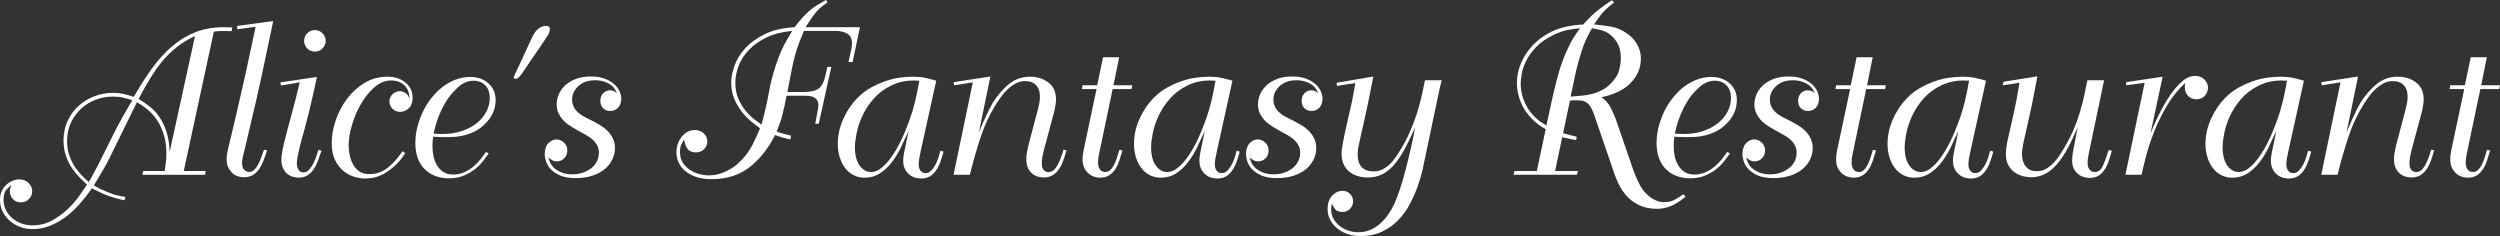 <?xml version="1.0" encoding="utf-8"?>
<!-- Generator: Adobe Illustrator 16.0.0, SVG Export Plug-In . SVG Version: 6.00 Build 0)  -->
<!DOCTYPE svg PUBLIC "-//W3C//DTD SVG 1.1//EN" "http://www.w3.org/Graphics/SVG/1.1/DTD/svg11.dtd">
<svg version="1.1" id="Layer_1" xmlns="http://www.w3.org/2000/svg" xmlns:xlink="http://www.w3.org/1999/xlink" x="0px" y="0px"
	 width="355.454px" height="33.554px" viewBox="0 0 355.454 33.554" enable-background="new 0 0 355.454 33.554"
	 xml:space="preserve">
<rect x="0" y="0" width="355.454" height="33.554" fill="#333333" stroke="none"/>
<g>
	<path fill="#FFFFFF" d="M17.714,28.472c-0.416-0.079-0.803-0.169-1.159-0.268c-0.356-0.1-0.709-0.208-1.056-0.327
		c-0.347-0.118-0.713-0.268-1.1-0.445c-0.386-0.179-0.827-0.396-1.322-0.654c-0.575,0.812-1.174,1.57-1.798,2.273
		s-1.288,1.312-1.991,1.828c-0.704,0.515-1.441,0.926-2.215,1.233c-0.772,0.307-1.585,0.461-2.437,0.461
		c-0.634,0-1.229-0.104-1.783-0.312s-1.045-0.5-1.471-0.877c-0.426-0.376-0.763-0.817-1.011-1.322C0.124,29.557,0,29.007,0,28.413
		c0-0.516,0.094-0.956,0.283-1.322c0.188-0.367,0.426-0.669,0.713-0.906c0.288-0.238,0.585-0.412,0.892-0.521
		c0.308-0.109,0.58-0.163,0.817-0.163c0.575,0,1.031,0.173,1.367,0.52c0.337,0.347,0.505,0.738,0.505,1.174
		c0,0.416-0.153,0.783-0.461,1.1c-0.307,0.317-0.688,0.476-1.144,0.476c-0.476,0-0.857-0.158-1.144-0.476
		c-0.287-0.316-0.431-0.693-0.431-1.129c0-0.179,0.025-0.327,0.074-0.446c0.05-0.118,0.114-0.258,0.193-0.416
		c-0.218,0.139-0.465,0.356-0.743,0.654c-0.277,0.297-0.416,0.792-0.416,1.485c0,0.491,0.104,0.95,0.312,1.378
		c0.208,0.429,0.496,0.808,0.862,1.139c0.367,0.33,0.798,0.594,1.293,0.788c0.496,0.194,1.04,0.292,1.635,0.292
		c1.01,0,1.926-0.223,2.749-0.669c0.822-0.445,1.561-0.976,2.215-1.59c0.653-0.614,1.213-1.248,1.679-1.902
		c0.466-0.653,0.837-1.199,1.115-1.635c-0.298-0.277-0.64-0.609-1.025-0.995c-0.387-0.387-0.754-0.833-1.1-1.337
		c-0.348-0.506-0.635-1.086-0.862-1.739c-0.229-0.653-0.342-1.387-0.342-2.199c0-1.05,0.198-1.991,0.595-2.823
		c0.396-0.833,0.921-1.541,1.575-2.125c0.653-0.584,1.401-1.035,2.243-1.352c0.843-0.317,1.709-0.476,2.601-0.476
		c0.555,0,1.061,0.055,1.516,0.164c0.456,0.109,0.941,0.243,1.457,0.401c0.852-1.491,1.724-2.848,2.615-4.071
		c0.892-1.223,1.843-2.265,2.854-3.126c1.01-0.861,2.109-1.526,3.299-1.996c1.188-0.469,2.526-0.704,4.012-0.704
		c0.218,0,0.426,0.005,0.624,0.015c0.198,0.01,0.396,0.015,0.595,0.015l-0.089,0.535c-0.179,0-0.356-0.004-0.535-0.015
		c-0.179-0.01-0.356-0.015-0.535-0.015c-0.237,0-0.471,0.005-0.698,0.015c-0.229,0.01-0.48,0.035-0.758,0.074l-4.28,19.824h3.121
		l-0.089,0.535H20.24l0.118-0.535h3.062c0.06-0.416,0.113-0.832,0.163-1.248s0.074-0.832,0.074-1.248
		c0-0.932-0.108-1.773-0.326-2.526c-0.219-0.753-0.511-1.427-0.877-2.021c-0.367-0.595-0.808-1.115-1.322-1.561
		c-0.516-0.446-1.07-0.837-1.665-1.174l-3.091,6.301c-0.337,0.693-0.629,1.287-0.877,1.783c-0.248,0.495-0.49,0.945-0.728,1.352
		c-0.238,0.406-0.471,0.798-0.698,1.174c-0.229,0.377-0.472,0.783-0.729,1.219l0.861,0.476c0.396,0.179,0.738,0.327,1.025,0.446
		c0.287,0.118,0.56,0.223,0.817,0.312s0.525,0.164,0.803,0.223c0.277,0.06,0.604,0.119,0.98,0.179L17.714,28.472z M13.24,24.787
		c0.169-0.316,0.357-0.673,0.565-1.069s0.46-0.893,0.758-1.486c0.297-0.595,0.693-1.387,1.188-2.378
		c0.595-1.228,1.159-2.313,1.694-3.254s0.99-1.729,1.367-2.363c-0.456-0.138-0.897-0.257-1.323-0.356s-0.896-0.148-1.411-0.148
		c-0.832,0-1.64,0.144-2.423,0.431c-0.782,0.288-1.476,0.704-2.08,1.249s-1.095,1.208-1.471,1.991
		c-0.377,0.783-0.565,1.66-0.565,2.631c0,0.772,0.109,1.471,0.327,2.096c0.218,0.623,0.49,1.174,0.817,1.648
		c0.327,0.477,0.664,0.887,1.011,1.233s0.658,0.64,0.936,0.877C12.869,25.47,13.072,25.103,13.24,24.787z M27.729,5.112
		c-0.951,0.456-1.798,0.971-2.541,1.545c-0.743,0.575-1.422,1.229-2.036,1.961c-0.614,0.733-1.199,1.551-1.754,2.452
		c-0.555,0.902-1.119,1.897-1.693,2.987c0.554,0.337,1.085,0.704,1.59,1.1c0.505,0.396,0.956,0.882,1.353,1.457
		c0.396,0.574,0.728,1.258,0.995,2.051s0.431,1.754,0.49,2.883L27.729,5.112z"/>
	<path fill="#FFFFFF" d="M38.845,3.001c-0.278,1.35-0.53,2.555-0.758,3.616c-0.229,1.062-0.437,2.044-0.625,2.947
		s-0.376,1.771-0.564,2.604s-0.386,1.711-0.594,2.634c-0.209,0.922-0.441,1.915-0.699,2.976c-0.258,1.062-0.545,2.277-0.861,3.646
		c-0.139,0.516-0.229,0.893-0.268,1.131c-0.04,0.238-0.06,0.446-0.06,0.625c0,0.477,0.113,0.809,0.342,0.997
		c0.228,0.188,0.44,0.282,0.639,0.282c0.258,0,0.485-0.084,0.684-0.252s0.382-0.396,0.55-0.684s0.322-0.625,0.461-1.011
		s0.287-0.798,0.446-1.233l0.445,0.09c-0.159,0.494-0.327,0.976-0.505,1.441c-0.179,0.465-0.392,0.876-0.64,1.232
		c-0.248,0.357-0.545,0.639-0.892,0.848c-0.347,0.208-0.777,0.312-1.293,0.312c-0.297,0-0.589-0.05-0.876-0.148
		c-0.288-0.1-0.546-0.259-0.773-0.477s-0.416-0.485-0.564-0.804c-0.148-0.316-0.223-0.703-0.223-1.16
		c0-0.277,0.029-0.561,0.089-0.848c0.06-0.288,0.119-0.57,0.179-0.849c0.316-1.31,0.594-2.465,0.832-3.467
		c0.237-1.002,0.45-1.925,0.639-2.768s0.372-1.642,0.55-2.396c0.179-0.754,0.356-1.547,0.535-2.381s0.372-1.736,0.58-2.708
		c0.208-0.972,0.45-2.103,0.728-3.393l-2.615,0.357l-0.029-0.476L38.845,3.001z"/>
	<path fill="#FFFFFF" d="M45.056,10.937c-0.119,0.594-0.243,1.179-0.372,1.753c-0.129,0.575-0.263,1.159-0.4,1.753
		c-0.14,0.595-0.288,1.214-0.446,1.858c-0.159,0.644-0.337,1.333-0.535,2.066c-0.118,0.396-0.242,0.832-0.371,1.307
		c-0.129,0.477-0.248,0.937-0.356,1.383c-0.109,0.445-0.198,0.861-0.268,1.248c-0.07,0.387-0.104,0.688-0.104,0.906
		c0,0.338,0.074,0.639,0.223,0.906c0.149,0.268,0.392,0.401,0.729,0.401c0.297,0,0.564-0.134,0.803-0.401
		c0.237-0.268,0.445-0.579,0.624-0.936c0.178-0.357,0.321-0.713,0.431-1.07c0.108-0.356,0.193-0.624,0.253-0.803l0.445,0.119
		c-0.158,0.476-0.322,0.941-0.49,1.396c-0.168,0.457-0.376,0.867-0.624,1.234c-0.248,0.366-0.545,0.658-0.892,0.876
		s-0.768,0.327-1.263,0.327c-0.238,0-0.501-0.04-0.788-0.119s-0.55-0.213-0.787-0.4c-0.238-0.188-0.441-0.451-0.609-0.788
		c-0.169-0.337-0.253-0.763-0.253-1.278c0-0.197,0.015-0.41,0.045-0.639c0.029-0.228,0.074-0.485,0.134-0.773
		c0.06-0.286,0.134-0.623,0.223-1.01s0.203-0.837,0.342-1.352c0.495-1.823,0.896-3.324,1.204-4.503
		c0.307-1.179,0.529-2.075,0.668-2.689l-2.675,0.446l-0.089-0.446L45.056,10.937z M43.242,5.825c0-0.436,0.149-0.803,0.446-1.1
		c0.297-0.297,0.663-0.446,1.1-0.446c0.396,0,0.748,0.148,1.055,0.446c0.308,0.297,0.461,0.664,0.461,1.1
		c0,0.416-0.153,0.772-0.461,1.07c-0.307,0.297-0.658,0.446-1.055,0.446c-0.437,0-0.803-0.148-1.1-0.446
		C43.392,6.559,43.242,6.202,43.242,5.825z"/>
	<path fill="#FFFFFF" d="M57.627,21.755c-0.535,0.832-1.09,1.491-1.665,1.976c-0.574,0.486-1.119,0.854-1.634,1.101
		c-0.516,0.247-0.981,0.401-1.397,0.461c-0.416,0.059-0.753,0.089-1.011,0.089c-0.515,0-1.055-0.089-1.619-0.268
		s-1.08-0.465-1.546-0.861s-0.847-0.917-1.144-1.561c-0.298-0.645-0.446-1.432-0.446-2.363c0-1.01,0.183-2.065,0.55-3.165
		c0.366-1.1,0.892-2.115,1.575-3.046c0.684-0.931,1.516-1.699,2.497-2.303c0.98-0.604,2.075-0.907,3.283-0.907
		c0.595,0,1.115,0.084,1.561,0.253c0.446,0.168,0.822,0.391,1.13,0.668c0.307,0.278,0.535,0.594,0.684,0.951
		c0.148,0.356,0.223,0.724,0.223,1.1c0,0.654-0.179,1.154-0.535,1.501s-0.763,0.52-1.219,0.52s-0.827-0.148-1.114-0.446
		s-0.431-0.644-0.431-1.04s0.148-0.738,0.445-1.025c0.298-0.287,0.644-0.431,1.04-0.431c0.219,0,0.437,0.06,0.654,0.178
		c0.218,0.119,0.387,0.268,0.505,0.446c0.04,0.08,0.1,0.218,0.179,0.416v-0.297c0-0.198-0.045-0.43-0.134-0.695
		s-0.237-0.515-0.445-0.748c-0.208-0.233-0.476-0.428-0.803-0.583c-0.327-0.155-0.729-0.233-1.204-0.233
		c-0.832,0-1.615,0.316-2.348,0.949c-0.733,0.632-1.372,1.418-1.917,2.357s-0.977,1.943-1.293,3.01
		c-0.317,1.068-0.476,2.047-0.476,2.937c0,0.435,0.05,0.89,0.148,1.364c0.1,0.475,0.258,0.914,0.476,1.319s0.516,0.736,0.892,0.993
		c0.377,0.258,0.852,0.385,1.427,0.385c0.99,0,1.867-0.307,2.631-0.92c0.762-0.615,1.451-1.387,2.065-2.318L57.627,21.755z"/>
	<path fill="#FFFFFF" d="M69.485,21.815c-0.218,0.297-0.48,0.648-0.787,1.055c-0.308,0.406-0.689,0.793-1.145,1.159
		c-0.456,0.366-0.991,0.679-1.605,0.937c-0.614,0.257-1.337,0.386-2.169,0.386c-0.674,0-1.298-0.108-1.873-0.326
		c-0.574-0.218-1.074-0.535-1.5-0.952c-0.427-0.416-0.759-0.936-0.996-1.56s-0.356-1.353-0.356-2.185
		c0-0.99,0.158-1.967,0.476-2.928c0.316-0.96,0.673-1.758,1.069-2.392c0.357-0.594,0.768-1.145,1.233-1.649
		c0.466-0.505,0.966-0.937,1.501-1.293s1.1-0.634,1.694-0.832c0.595-0.198,1.198-0.297,1.812-0.297c1.051,0,1.917,0.302,2.601,0.906
		c0.684,0.605,1.025,1.402,1.025,2.393c0,1.249-0.476,2.348-1.426,3.3c-0.476,0.494-0.986,0.876-1.531,1.144s-1.075,0.46-1.59,0.579
		c-0.516,0.119-0.996,0.189-1.441,0.209c-0.446,0.02-0.798,0.029-1.055,0.029c-0.298,0-0.6-0.005-0.907-0.016
		c-0.307-0.01-0.619-0.023-0.936-0.044c-0.06,0.476-0.09,0.941-0.09,1.397c0,0.495,0.055,0.98,0.164,1.455
		c0.108,0.477,0.282,0.902,0.52,1.279c0.238,0.376,0.54,0.678,0.907,0.906c0.366,0.228,0.807,0.342,1.322,0.342
		c0.634,0,1.203-0.124,1.709-0.372c0.505-0.247,0.955-0.544,1.353-0.892c0.396-0.346,0.728-0.703,0.995-1.07
		c0.268-0.365,0.48-0.658,0.639-0.877L69.485,21.815z M62.278,19.036c0.208,0.01,0.421,0.016,0.639,0.016
		c1.03,0,1.962-0.145,2.794-0.434c0.832-0.287,1.535-0.666,2.11-1.133c0.574-0.468,1.021-1.01,1.337-1.627
		c0.317-0.617,0.476-1.253,0.476-1.909c0-0.815-0.223-1.432-0.669-1.85c-0.445-0.418-0.985-0.627-1.619-0.627
		c-0.317,0-0.609,0.045-0.877,0.134c-0.268,0.09-0.511,0.199-0.729,0.329s-0.406,0.269-0.564,0.418s-0.287,0.273-0.386,0.373
		c-0.535,0.517-0.986,1.074-1.353,1.67c-0.367,0.597-0.669,1.179-0.906,1.746c-0.238,0.567-0.427,1.099-0.565,1.596
		s-0.248,0.915-0.326,1.253C61.857,19.011,62.07,19.026,62.278,19.036z"/>
	<path fill="#FFFFFF" d="M78.179,4.042c0.029,0.238-0.045,0.525-0.223,0.862c-0.1,0.159-0.288,0.451-0.564,0.877
		c-0.278,0.426-0.605,0.911-0.981,1.456c-0.376,0.545-0.763,1.105-1.159,1.679c-0.396,0.575-0.743,1.09-1.04,1.545
		c-0.218,0.297-0.392,0.496-0.52,0.594c-0.13,0.1-0.264,0.149-0.401,0.149c-0.139,0-0.219-0.049-0.238-0.149
		c-0.02-0.099,0.05-0.297,0.208-0.594c0.218-0.456,0.461-0.971,0.729-1.545c0.268-0.574,0.524-1.134,0.772-1.679
		c0.248-0.545,0.471-1.03,0.669-1.456s0.347-0.718,0.445-0.877c0.179-0.337,0.421-0.624,0.729-0.862
		c0.307-0.238,0.639-0.357,0.996-0.357C77.956,3.685,78.149,3.804,78.179,4.042z"/>
	<path fill="#FFFFFF" d="M87.526,12.857c-0.118-0.207-0.227-0.368-0.325-0.484c-0.257-0.272-0.611-0.5-1.065-0.684
		c-0.453-0.185-0.956-0.277-1.509-0.277c-1.006,0-1.804,0.277-2.396,0.83c-0.592,0.554-0.888,1.187-0.888,1.898
		c0,0.672,0.236,1.246,0.71,1.721c0.099,0.099,0.201,0.193,0.311,0.282c0.108,0.089,0.241,0.183,0.399,0.282
		c0.157,0.099,0.364,0.212,0.621,0.341c0.256,0.128,0.581,0.292,0.976,0.489c0.296,0.158,0.621,0.342,0.977,0.549
		c0.354,0.208,0.685,0.461,0.99,0.757s0.567,0.652,0.784,1.067s0.325,0.9,0.325,1.453c0,0.515-0.114,1.023-0.342,1.527
		c-0.229,0.505-0.57,0.959-1.025,1.364c-0.456,0.405-1.04,0.731-1.754,0.979c-0.713,0.247-1.545,0.371-2.496,0.371
		c-0.872,0-1.585-0.119-2.14-0.356c-0.556-0.238-1.001-0.53-1.338-0.877s-0.569-0.718-0.698-1.115
		c-0.129-0.396-0.193-0.752-0.193-1.069c0-0.673,0.174-1.188,0.521-1.546c0.347-0.355,0.728-0.535,1.145-0.535
		c0.396,0,0.752,0.149,1.069,0.446c0.316,0.298,0.476,0.674,0.476,1.13c0,0.455-0.148,0.827-0.445,1.114
		c-0.298,0.288-0.645,0.431-1.041,0.431c-0.258,0-0.485-0.059-0.684-0.178s-0.376-0.248-0.534-0.387
		c0.078,0.277,0.168,0.527,0.267,0.75c0.1,0.223,0.268,0.458,0.506,0.707c0.257,0.25,0.609,0.471,1.055,0.662
		c0.446,0.192,0.985,0.288,1.62,0.288c0.574,0,1.095-0.089,1.561-0.267c0.465-0.177,0.861-0.404,1.188-0.68
		c0.327-0.276,0.574-0.598,0.743-0.963c0.168-0.364,0.253-0.744,0.253-1.139c0-0.355-0.06-0.666-0.179-0.932
		c-0.119-0.268-0.272-0.504-0.461-0.711s-0.392-0.385-0.609-0.533c-0.218-0.147-0.426-0.281-0.624-0.398
		c-0.317-0.178-0.634-0.351-0.951-0.519c-0.316-0.167-0.634-0.351-0.951-0.548c-0.158-0.098-0.366-0.236-0.624-0.414
		c-0.258-0.177-0.505-0.398-0.742-0.666c-0.238-0.266-0.441-0.577-0.609-0.932c-0.169-0.354-0.253-0.769-0.253-1.243
		c0-0.454,0.094-0.913,0.282-1.376s0.48-0.888,0.877-1.273c0.396-0.384,0.901-0.7,1.516-0.947s1.347-0.37,2.199-0.37
		c0.792,0,1.461,0.109,2.006,0.327c0.545,0.218,0.985,0.48,1.323,0.788c0.336,0.307,0.584,0.644,0.742,1.01
		c0.159,0.367,0.238,0.699,0.238,0.996c0,0.555-0.148,0.991-0.446,1.308c-0.297,0.317-0.674,0.475-1.129,0.475
		c-0.396,0-0.729-0.128-0.996-0.386c-0.267-0.257-0.4-0.614-0.4-1.07c0-0.436,0.134-0.792,0.4-1.07
		c0.268-0.277,0.6-0.416,0.996-0.416c0.198,0,0.396,0.049,0.595,0.148c0.078,0.04,0.197,0.119,0.356,0.238
		C87.704,13.186,87.645,13.063,87.526,12.857z"/>
	<path fill="#FFFFFF" d="M112.372,19.823c-0.258-0.059-0.476-0.107-0.654-0.148c-0.179-0.039-0.342-0.084-0.49-0.133
		c-0.148-0.05-0.297-0.1-0.446-0.148c-0.148-0.05-0.342-0.114-0.579-0.193c-1.011,1.98-2.244,3.521-3.7,4.621
		s-3.235,1.649-5.335,1.649c-0.853,0-1.59-0.109-2.214-0.327s-1.145-0.505-1.561-0.861c-0.416-0.357-0.724-0.763-0.921-1.219
		c-0.199-0.455-0.298-0.932-0.298-1.427c0-0.396,0.064-0.782,0.193-1.159c0.129-0.376,0.307-0.713,0.535-1.01
		c0.228-0.298,0.505-0.535,0.832-0.714s0.688-0.268,1.085-0.268c0.476,0,0.887,0.159,1.233,0.476c0.347,0.317,0.52,0.703,0.52,1.159
		c0,0.396-0.148,0.753-0.445,1.069c-0.297,0.318-0.694,0.477-1.188,0.477c-0.556,0-0.957-0.179-1.204-0.535
		c-0.248-0.357-0.401-0.793-0.461-1.309c-0.139,0.219-0.272,0.461-0.401,0.729s-0.192,0.629-0.192,1.085
		c0,0.565,0.128,1.052,0.386,1.46s0.584,0.75,0.98,1.021c0.396,0.273,0.837,0.477,1.323,0.613c0.485,0.136,0.955,0.204,1.411,0.204
		c0.218,0,0.491-0.02,0.817-0.059c0.327-0.04,0.688-0.134,1.085-0.282c0.396-0.146,0.817-0.354,1.264-0.621
		c0.445-0.266,0.896-0.626,1.352-1.08c0.733-0.749,1.303-1.529,1.709-2.338s0.758-1.578,1.056-2.309
		c-0.278-0.197-0.645-0.479-1.1-0.844c-0.456-0.364-0.907-0.813-1.353-1.346c-0.446-0.532-0.832-1.159-1.159-1.879
		c-0.327-0.72-0.49-1.534-0.49-2.441c0-0.73,0.158-1.534,0.476-2.412c0.316-0.877,0.832-1.707,1.545-2.486
		c0.714-0.779,1.64-1.445,2.779-1.997c1.139-0.553,2.541-0.878,4.205-0.977c0.436-0.56,0.822-1.023,1.159-1.393
		c0.337-0.369,0.669-0.694,0.996-0.973c0.326-0.28,0.668-0.529,1.025-0.749c0.356-0.22,0.782-0.47,1.277-0.749l0.238,0.329
		c-0.337,0.24-0.63,0.459-0.877,0.659c-0.248,0.2-0.48,0.424-0.698,0.674c-0.219,0.25-0.446,0.544-0.684,0.883
		c-0.238,0.34-0.525,0.779-0.862,1.318h7.728l-1.04,4.963h-0.595l0.416-1.872c0.02-0.139,0.04-0.268,0.06-0.387
		c0.02-0.119,0.03-0.247,0.03-0.386c0-0.673-0.224-1.139-0.669-1.397c-0.446-0.257-0.986-0.386-1.62-0.386h-4.547
		c-0.278,0.654-0.506,1.219-0.684,1.694c-0.179,0.475-0.353,1-0.521,1.575s-0.337,1.278-0.505,2.11
		c-0.169,0.832-0.382,1.932-0.64,3.299h2.586c0.476-0.019,0.867-0.074,1.174-0.163c0.308-0.089,0.565-0.223,0.773-0.401
		s0.381-0.411,0.52-0.698s0.258-0.639,0.356-1.055l0.268-1.249h0.565l-1.783,8.084h-0.506l0.356-1.872
		c0.06-0.238,0.09-0.476,0.09-0.713c0-0.337-0.06-0.594-0.179-0.773c-0.119-0.178-0.268-0.312-0.445-0.401
		c-0.179-0.089-0.372-0.149-0.58-0.179c-0.208-0.029-0.392-0.044-0.55-0.044h-2.764c-0.119,0.594-0.224,1.105-0.312,1.531
		c-0.089,0.426-0.184,0.828-0.282,1.204c-0.1,0.376-0.213,0.748-0.342,1.114c-0.129,0.367-0.282,0.788-0.461,1.263
		c0.198,0.061,0.377,0.115,0.535,0.164c0.158,0.05,0.307,0.094,0.446,0.134c0.138,0.04,0.292,0.079,0.46,0.118
		c0.169,0.041,0.372,0.09,0.609,0.149L112.372,19.823z M109.028,5.305c-1.021,0.485-1.863,1.075-2.526,1.768
		c-0.664,0.694-1.154,1.447-1.472,2.259c-0.316,0.813-0.476,1.615-0.476,2.407c0,0.873,0.144,1.64,0.432,2.304
		c0.287,0.664,0.634,1.238,1.04,1.724c0.406,0.486,0.817,0.887,1.233,1.204c0.416,0.317,0.753,0.565,1.011,0.743
		c0.218-0.793,0.426-1.615,0.624-2.467c0.119-0.515,0.228-1.035,0.327-1.561c0.099-0.524,0.197-1.045,0.297-1.56
		c0.237-1.03,0.485-1.937,0.743-2.72c0.257-0.782,0.52-1.476,0.787-2.08s0.535-1.139,0.803-1.605
		c0.268-0.465,0.53-0.907,0.787-1.323C111.252,4.518,110.048,4.82,109.028,5.305z"/>
	<path fill="#FFFFFF" d="M129.193,18.605c-0.356,0.792-0.729,1.585-1.114,2.378c-0.387,0.793-0.828,1.506-1.323,2.14
		s-1.055,1.149-1.679,1.546c-0.624,0.396-1.343,0.594-2.155,0.594c-0.574,0-1.1-0.124-1.575-0.371
		c-0.476-0.248-0.876-0.59-1.203-1.025s-0.58-0.946-0.758-1.531c-0.179-0.584-0.268-1.213-0.268-1.887
		c0-1.189,0.258-2.363,0.774-3.521c0.517-1.16,1.192-2.165,2.026-3.017c0.616-0.614,1.281-1.115,1.996-1.501
		c0.716-0.386,1.421-0.693,2.116-0.921c0.694-0.228,1.36-0.381,1.996-0.46s1.201-0.119,1.698-0.119c0.735,0,1.35,0.055,1.846,0.164
		c0.494,0.109,1.01,0.243,1.545,0.401l-2.229,10.104c-0.1,0.457-0.169,0.808-0.208,1.055c-0.04,0.248-0.06,0.481-0.06,0.699
		c0,0.04,0.004,0.129,0.015,0.268c0.01,0.139,0.045,0.282,0.104,0.431c0.06,0.148,0.159,0.282,0.298,0.401
		c0.138,0.119,0.327,0.178,0.564,0.178c0.297,0,0.555-0.107,0.772-0.326s0.416-0.485,0.595-0.803
		c0.179-0.316,0.327-0.658,0.445-1.025c0.119-0.366,0.218-0.708,0.298-1.025l0.445,0.119c-0.139,0.555-0.297,1.064-0.476,1.53
		c-0.178,0.466-0.392,0.872-0.639,1.219c-0.248,0.347-0.54,0.614-0.877,0.803c-0.337,0.188-0.743,0.282-1.219,0.282
		c-0.278,0-0.562-0.045-0.854-0.134c-0.291-0.089-0.562-0.238-0.812-0.446c-0.251-0.207-0.457-0.471-0.618-0.787
		c-0.16-0.316-0.24-0.713-0.24-1.189c0-0.217,0.015-0.42,0.044-0.609c0.03-0.188,0.064-0.391,0.104-0.609L129.193,18.605z
		 M130.248,11.457c-0.148-0.01-0.302-0.015-0.46-0.015c-0.456,0-0.947,0.054-1.472,0.163c-0.525,0.108-1.075,0.3-1.649,0.576
		c-0.991,0.492-1.818,1.123-2.481,1.891c-0.664,0.768-1.189,1.57-1.575,2.407c-0.387,0.837-0.659,1.654-0.817,2.452
		c-0.159,0.797-0.238,1.461-0.238,1.992c0,1.13,0.224,2.002,0.669,2.616c0.446,0.614,0.985,0.921,1.62,0.921
		c0.476,0,0.951-0.182,1.427-0.547s0.945-0.867,1.411-1.509c0.466-0.641,0.911-1.39,1.338-2.249
		c0.426-0.857,0.817-1.779,1.174-2.766c0.218-0.592,0.401-1.134,0.55-1.627s0.277-0.966,0.387-1.42
		c0.108-0.454,0.208-0.913,0.297-1.376s0.183-0.961,0.282-1.494C130.55,11.472,130.396,11.467,130.248,11.457z"/>
	<path fill="#FFFFFF" d="M140.813,10.877l-1.634,7.936c0.436-1.07,0.931-2.169,1.485-3.299s1.278-2.13,2.17-3.002
		c0.574-0.574,1.148-0.985,1.724-1.233c0.574-0.248,1.208-0.372,1.902-0.372c1.029,0,1.902,0.278,2.615,0.832
		c0.713,0.555,1.07,1.357,1.07,2.408c0,0.277-0.025,0.535-0.075,0.772c-0.049,0.238-0.094,0.496-0.133,0.773l-1.517,5.647
		c-0.079,0.297-0.148,0.599-0.208,0.906s-0.089,0.659-0.089,1.056c0,0.336,0.079,0.613,0.238,0.832
		c0.158,0.218,0.405,0.326,0.742,0.326c0.436,0,0.817-0.262,1.145-0.787s0.648-1.322,0.966-2.393l0.416,0.09
		c-0.139,0.515-0.292,1.005-0.46,1.471c-0.169,0.465-0.377,0.877-0.625,1.232c-0.248,0.357-0.545,0.64-0.892,0.848
		s-0.768,0.312-1.263,0.312c-0.219,0-0.471-0.035-0.758-0.104s-0.561-0.203-0.817-0.401c-0.258-0.197-0.471-0.465-0.639-0.803
		c-0.169-0.336-0.253-0.762-0.253-1.277c0-0.337,0.029-0.658,0.089-0.966s0.119-0.609,0.179-0.907l1.367-5.171
		c0.079-0.316,0.148-0.619,0.208-0.906s0.089-0.599,0.089-0.937c0-0.554-0.094-0.985-0.282-1.292s-0.406-0.53-0.654-0.669
		c-0.247-0.138-0.485-0.218-0.713-0.238c-0.228-0.02-0.382-0.03-0.461-0.03c-0.515,0-0.985,0.124-1.411,0.372
		c-0.427,0.248-0.808,0.535-1.145,0.862c-0.337,0.327-0.624,0.664-0.862,1.011c-0.237,0.347-0.426,0.62-0.564,0.817
		c-0.991,1.545-1.773,3.195-2.348,4.949c-0.575,1.753-1.08,3.521-1.516,5.305h-2.318l2.734-13.136l-2.646,0.416l-0.089-0.446
		L140.813,10.877z"/>
	<path fill="#FFFFFF" d="M156.833,8.143h2.289l-0.803,3.983h2.675l-0.119,0.535H158.2l-1.962,9.362
		c-0.039,0.179-0.069,0.356-0.089,0.534c-0.02,0.179-0.029,0.357-0.029,0.535c0,0.297,0.039,0.541,0.118,0.729
		c0.079,0.188,0.174,0.327,0.283,0.416c0.108,0.09,0.218,0.148,0.326,0.178c0.109,0.03,0.203,0.045,0.283,0.045
		c0.276,0,0.515-0.089,0.713-0.268c0.197-0.178,0.376-0.416,0.535-0.713c0.158-0.297,0.297-0.634,0.416-1.01
		c0.119-0.377,0.237-0.764,0.356-1.16l0.446,0.09c-0.159,0.535-0.317,1.035-0.476,1.5c-0.159,0.467-0.357,0.873-0.595,1.219
		c-0.238,0.348-0.525,0.625-0.862,0.833s-0.763,0.312-1.277,0.312c-0.237,0-0.502-0.045-0.796-0.134
		c-0.293-0.089-0.562-0.237-0.807-0.446c-0.244-0.207-0.449-0.475-0.615-0.802c-0.167-0.327-0.249-0.737-0.249-1.233
		c0-0.218,0.015-0.432,0.044-0.639c0.03-0.209,0.064-0.421,0.104-0.639l1.843-8.709h-2.081l0.09-0.535h2.081L156.833,8.143z"/>
	<path fill="#FFFFFF" d="M171.307,18.605c-0.356,0.792-0.729,1.585-1.114,2.378c-0.387,0.793-0.828,1.506-1.323,2.14
		s-1.055,1.149-1.679,1.546c-0.624,0.396-1.343,0.594-2.155,0.594c-0.574,0-1.1-0.124-1.575-0.371
		c-0.476-0.248-0.876-0.59-1.203-1.025s-0.58-0.946-0.758-1.531c-0.179-0.584-0.268-1.213-0.268-1.887
		c0-1.189,0.258-2.363,0.774-3.521c0.517-1.16,1.192-2.165,2.026-3.017c0.616-0.614,1.281-1.115,1.996-1.501
		c0.716-0.386,1.421-0.693,2.116-0.921c0.694-0.228,1.36-0.381,1.996-0.46s1.201-0.119,1.698-0.119c0.735,0,1.35,0.055,1.846,0.164
		c0.494,0.109,1.01,0.243,1.545,0.401l-2.229,10.104c-0.1,0.457-0.169,0.808-0.208,1.055c-0.04,0.248-0.06,0.481-0.06,0.699
		c0,0.04,0.004,0.129,0.015,0.268c0.01,0.139,0.045,0.282,0.104,0.431c0.06,0.148,0.159,0.282,0.298,0.401
		c0.138,0.119,0.327,0.178,0.564,0.178c0.297,0,0.555-0.107,0.772-0.326s0.416-0.485,0.595-0.803
		c0.179-0.316,0.327-0.658,0.445-1.025c0.119-0.366,0.218-0.708,0.298-1.025l0.445,0.119c-0.139,0.555-0.297,1.064-0.476,1.53
		c-0.178,0.466-0.392,0.872-0.639,1.219c-0.248,0.347-0.54,0.614-0.877,0.803c-0.337,0.188-0.743,0.282-1.219,0.282
		c-0.278,0-0.562-0.045-0.854-0.134c-0.291-0.089-0.562-0.238-0.812-0.446c-0.251-0.207-0.457-0.471-0.618-0.787
		c-0.16-0.316-0.24-0.713-0.24-1.189c0-0.217,0.015-0.42,0.044-0.609c0.03-0.188,0.064-0.391,0.104-0.609L171.307,18.605z
		 M172.361,11.457c-0.148-0.01-0.302-0.015-0.46-0.015c-0.456,0-0.947,0.054-1.472,0.163c-0.525,0.108-1.075,0.3-1.649,0.576
		c-0.991,0.492-1.818,1.123-2.481,1.891c-0.664,0.768-1.189,1.57-1.575,2.407c-0.387,0.837-0.659,1.654-0.817,2.452
		c-0.159,0.797-0.238,1.461-0.238,1.992c0,1.13,0.224,2.002,0.669,2.616c0.446,0.614,0.985,0.921,1.62,0.921
		c0.476,0,0.951-0.182,1.427-0.547s0.945-0.867,1.411-1.509c0.466-0.641,0.911-1.39,1.338-2.249
		c0.426-0.857,0.817-1.779,1.174-2.766c0.218-0.592,0.401-1.134,0.55-1.627s0.277-0.966,0.387-1.42
		c0.108-0.454,0.208-0.913,0.297-1.376s0.183-0.961,0.282-1.494C172.663,11.472,172.51,11.467,172.361,11.457z"/>
	<path fill="#FFFFFF" d="M187.237,12.857c-0.118-0.207-0.227-0.368-0.325-0.484c-0.257-0.272-0.611-0.5-1.065-0.684
		c-0.453-0.185-0.956-0.277-1.509-0.277c-1.006,0-1.804,0.277-2.396,0.83c-0.592,0.554-0.888,1.187-0.888,1.898
		c0,0.672,0.236,1.246,0.71,1.721c0.099,0.099,0.201,0.193,0.311,0.282c0.108,0.089,0.241,0.183,0.399,0.282
		c0.157,0.099,0.364,0.212,0.621,0.341c0.256,0.128,0.581,0.292,0.976,0.489c0.296,0.158,0.621,0.342,0.977,0.549
		c0.354,0.208,0.685,0.461,0.99,0.757s0.567,0.652,0.784,1.067s0.325,0.9,0.325,1.453c0,0.515-0.114,1.023-0.342,1.527
		c-0.229,0.505-0.57,0.959-1.025,1.364c-0.456,0.405-1.04,0.731-1.754,0.979c-0.713,0.247-1.545,0.371-2.496,0.371
		c-0.872,0-1.585-0.119-2.14-0.356c-0.556-0.238-1.001-0.53-1.338-0.877s-0.569-0.718-0.698-1.115
		c-0.129-0.396-0.193-0.752-0.193-1.069c0-0.673,0.174-1.188,0.521-1.546c0.347-0.355,0.728-0.535,1.145-0.535
		c0.396,0,0.752,0.149,1.069,0.446c0.316,0.298,0.476,0.674,0.476,1.13c0,0.455-0.148,0.827-0.445,1.114
		c-0.298,0.288-0.645,0.431-1.041,0.431c-0.258,0-0.485-0.059-0.684-0.178s-0.376-0.248-0.534-0.387
		c0.078,0.277,0.168,0.527,0.267,0.75c0.1,0.223,0.268,0.458,0.506,0.707c0.257,0.25,0.609,0.471,1.055,0.662
		c0.446,0.192,0.985,0.288,1.62,0.288c0.574,0,1.095-0.089,1.561-0.267c0.465-0.177,0.861-0.404,1.188-0.68
		c0.327-0.276,0.574-0.598,0.743-0.963c0.168-0.364,0.253-0.744,0.253-1.139c0-0.355-0.06-0.666-0.179-0.932
		c-0.119-0.268-0.272-0.504-0.461-0.711s-0.392-0.385-0.609-0.533c-0.218-0.147-0.426-0.281-0.624-0.398
		c-0.317-0.178-0.634-0.351-0.951-0.519c-0.316-0.167-0.634-0.351-0.951-0.548c-0.158-0.098-0.366-0.236-0.624-0.414
		c-0.258-0.177-0.505-0.398-0.742-0.666c-0.238-0.266-0.441-0.577-0.609-0.932c-0.169-0.354-0.253-0.769-0.253-1.243
		c0-0.454,0.094-0.913,0.282-1.376s0.48-0.888,0.877-1.273c0.396-0.384,0.901-0.7,1.516-0.947s1.347-0.37,2.199-0.37
		c0.792,0,1.461,0.109,2.006,0.327c0.545,0.218,0.985,0.48,1.323,0.788c0.336,0.307,0.584,0.644,0.742,1.01
		c0.159,0.367,0.238,0.699,0.238,0.996c0,0.555-0.148,0.991-0.446,1.308c-0.297,0.317-0.674,0.475-1.129,0.475
		c-0.396,0-0.729-0.128-0.996-0.386c-0.267-0.257-0.4-0.614-0.4-1.07c0-0.436,0.134-0.792,0.4-1.07
		c0.268-0.277,0.6-0.416,0.996-0.416c0.198,0,0.396,0.049,0.595,0.148c0.078,0.04,0.197,0.119,0.356,0.238
		C187.415,13.186,187.355,13.063,187.237,12.857z"/>
	<path fill="#FFFFFF" d="M195.261,10.877c-0.198,1.011-0.366,1.863-0.505,2.556c-0.139,0.694-0.272,1.348-0.401,1.961
		c-0.129,0.614-0.268,1.244-0.416,1.887c-0.148,0.645-0.322,1.412-0.52,2.304c-0.119,0.516-0.214,0.951-0.283,1.308
		c-0.069,0.357-0.104,0.703-0.104,1.041c0,1.625,0.763,2.437,2.288,2.437c0.416,0,0.798-0.079,1.145-0.238s0.669-0.367,0.966-0.626
		c0.297-0.258,0.564-0.551,0.803-0.878c0.237-0.328,0.465-0.661,0.684-0.999c0.595-0.933,1.095-1.861,1.501-2.784
		c0.405-0.923,0.747-1.817,1.025-2.681c0.277-0.864,0.505-1.698,0.684-2.502c0.178-0.804,0.336-1.554,0.476-2.249h2.377
		c-0.06,0.258-0.114,0.471-0.163,0.64c-0.05,0.169-0.089,0.328-0.119,0.477c-0.029,0.149-0.06,0.308-0.089,0.476
		c-0.03,0.168-0.074,0.372-0.134,0.61l-1.813,8.601c-0.099,0.496-0.232,1.127-0.4,1.891c-0.169,0.763-0.401,1.562-0.699,2.396
		c-0.297,0.832-0.668,1.671-1.114,2.515c-0.445,0.843-0.995,1.602-1.649,2.276c-0.653,0.674-1.422,1.22-2.304,1.637
		s-1.897,0.625-3.046,0.625c-0.713,0-1.357-0.104-1.932-0.312c-0.575-0.209-1.065-0.486-1.472-0.833s-0.723-0.748-0.951-1.203
		c-0.228-0.456-0.341-0.941-0.341-1.456c0-0.813,0.212-1.452,0.639-1.917c0.426-0.466,0.916-0.699,1.471-0.699
		c0.456,0,0.822,0.149,1.1,0.446s0.416,0.644,0.416,1.04c0,0.416-0.144,0.772-0.431,1.07c-0.287,0.297-0.649,0.445-1.085,0.445
		c-0.495,0-0.842-0.134-1.04-0.401s-0.356-0.53-0.476-0.787c-0.02,0.139-0.04,0.277-0.06,0.416s-0.029,0.277-0.029,0.416
		c0,0.476,0.108,0.911,0.327,1.308c0.218,0.396,0.505,0.738,0.861,1.025s0.768,0.51,1.233,0.669
		c0.466,0.158,0.946,0.237,1.441,0.237c0.595,0,1.145-0.104,1.649-0.312c0.506-0.208,0.971-0.496,1.397-0.862
		c0.426-0.367,0.812-0.793,1.159-1.278c0.346-0.485,0.648-1.005,0.906-1.56c0.257-0.556,0.524-1.254,0.803-2.096
		c0.276-0.842,0.544-1.753,0.802-2.734c0.258-0.98,0.506-1.995,0.743-3.046c0.238-1.051,0.446-2.061,0.624-3.031
		c-0.574,1.307-1.114,2.412-1.619,3.313c-0.506,0.901-1.021,1.635-1.546,2.199c-0.525,0.564-1.075,0.976-1.649,1.233
		c-0.575,0.257-1.219,0.387-1.932,0.387c-0.476,0-0.937-0.064-1.382-0.193c-0.446-0.129-0.843-0.327-1.189-0.595
		s-0.624-0.614-0.832-1.04s-0.312-0.945-0.312-1.561c0-0.099,0.004-0.218,0.015-0.356c0.01-0.138,0.034-0.331,0.074-0.579
		c0.039-0.248,0.094-0.564,0.163-0.951s0.174-0.887,0.312-1.502c0.197-0.891,0.361-1.609,0.49-2.154
		c0.129-0.545,0.242-1.041,0.342-1.486c0.099-0.446,0.188-0.892,0.268-1.337s0.178-1.005,0.297-1.679l-2.615,0.416l-0.06-0.446
		L195.261,10.877z"/>
	<path fill="#FFFFFF" d="M219.765,18.368c-0.338-0.198-0.657-0.402-0.955-0.609c-0.298-0.209-0.616-0.48-0.954-0.818
		c-0.735-0.732-1.282-1.545-1.64-2.437c-0.358-0.892-0.537-1.783-0.537-2.675c0-0.792,0.124-1.555,0.373-2.289
		c0.248-0.733,0.591-1.416,1.028-2.051c0.438-0.634,0.955-1.204,1.551-1.708c0.597-0.505,1.243-0.926,1.938-1.263
		s1.427-0.584,2.191-0.743c0.766-0.158,1.546-0.257,2.342-0.297c0.835-0.931,1.58-1.644,2.236-2.14
		c0.656-0.495,1.272-0.931,1.849-1.308l0.299,0.327c-0.835,0.634-1.451,1.209-1.85,1.724c-0.397,0.515-0.726,0.98-0.983,1.396
		c0.895,0.08,1.724,0.188,2.489,0.327s1.506,0.466,2.223,0.98c0.417,0.297,0.75,0.605,0.998,0.921
		c0.249,0.317,0.442,0.634,0.582,0.951c0.139,0.317,0.233,0.62,0.283,0.907s0.074,0.55,0.074,0.788c0,0.693-0.134,1.333-0.402,1.917
		c-0.269,0.585-0.632,1.105-1.089,1.561c-0.357,0.356-0.73,0.649-1.118,0.877c-0.388,0.228-0.765,0.416-1.133,0.564
		s-0.716,0.268-1.044,0.357c-0.328,0.089-0.602,0.153-0.82,0.193c0.239,0.178,0.438,0.347,0.597,0.505
		c0.159,0.159,0.312,0.347,0.463,0.564c0.148,0.218,0.298,0.486,0.446,0.803c0.149,0.317,0.323,0.724,0.522,1.218l2.564,7.46
		c0.299,0.753,0.576,1.377,0.835,1.872c0.258,0.495,0.585,0.941,0.981,1.338c0.297,0.297,0.58,0.52,0.847,0.669
		c0.268,0.148,0.511,0.262,0.729,0.342c0.218,0.078,0.411,0.123,0.58,0.134c0.168,0.01,0.282,0.015,0.342,0.015
		c0.634,0,1.184-0.139,1.649-0.416c0.465-0.278,0.827-0.516,1.084-0.714l0.327,0.357c-0.218,0.178-0.466,0.366-0.743,0.564
		c-0.277,0.197-0.584,0.386-0.921,0.564s-0.713,0.322-1.13,0.431c-0.416,0.109-0.882,0.164-1.396,0.164
		c-0.456,0-0.917-0.055-1.382-0.164c-0.466-0.108-0.897-0.272-1.295-0.49c-0.478-0.258-0.885-0.55-1.223-0.877
		c-0.338-0.326-0.631-0.674-0.88-1.04c-0.248-0.366-0.457-0.738-0.626-1.114c-0.169-0.377-0.323-0.743-0.462-1.1l-2.356-6.866
		c-0.238-0.732-0.447-1.341-0.626-1.827c-0.179-0.485-0.368-0.872-0.566-1.159c-0.199-0.287-0.433-0.49-0.701-0.609
		c-0.269-0.119-0.611-0.178-1.028-0.178c-0.199,0-0.388,0-0.566,0c-0.18,0-0.358,0.01-0.537,0.03l-0.984,4.637
		c0.238,0.059,0.438,0.113,0.597,0.163s0.304,0.089,0.433,0.119c0.129,0.029,0.263,0.064,0.402,0.104
		c0.14,0.039,0.309,0.078,0.507,0.118l-0.09,0.476c-0.238-0.039-0.433-0.074-0.581-0.104c-0.149-0.03-0.293-0.061-0.433-0.09
		s-0.283-0.059-0.433-0.089c-0.148-0.03-0.322-0.074-0.521-0.134l-1.014,4.814h3.25l-0.148,0.535h-9.005l0.119-0.535h3.189
		L219.765,18.368z M220.88,13.226c0.158-0.654,0.307-1.253,0.446-1.798c0.138-0.544,0.286-1.07,0.445-1.575
		c0.158-0.505,0.332-1.005,0.521-1.5c0.188-0.495,0.421-1.03,0.698-1.605c0.139-0.297,0.263-0.55,0.371-0.758
		c0.109-0.208,0.224-0.406,0.342-0.595c0.119-0.188,0.253-0.386,0.401-0.594s0.332-0.471,0.55-0.788
		c-0.337,0.04-0.653,0.08-0.951,0.119c-0.297,0.04-0.594,0.089-0.892,0.149c-0.297,0.059-0.6,0.144-0.906,0.252
		c-0.308,0.109-0.649,0.252-1.025,0.431c-1.051,0.515-1.887,1.104-2.512,1.768c-0.624,0.664-1.095,1.328-1.411,1.991
		c-0.317,0.664-0.521,1.283-0.609,1.858s-0.134,1.01-0.134,1.308c0,0.278,0.024,0.604,0.074,0.98
		c0.049,0.377,0.148,0.773,0.297,1.189c0.149,0.416,0.352,0.842,0.609,1.278c0.258,0.436,0.595,0.862,1.011,1.278
		c0.316,0.316,0.604,0.561,0.862,0.729c0.257,0.168,0.524,0.332,0.802,0.49L220.88,13.226z M223.317,13.731
		c0.594-0.039,1.148-0.083,1.664-0.132c0.515-0.049,1.005-0.138,1.471-0.266c0.466-0.127,0.907-0.299,1.323-0.515
		c0.416-0.216,0.821-0.52,1.218-0.913c0.654-0.648,1.061-1.295,1.219-1.943s0.238-1.208,0.238-1.679
		c0-0.727-0.104-1.326-0.312-1.797c-0.208-0.471-0.471-0.864-0.787-1.178c-0.476-0.49-0.966-0.809-1.472-0.957
		c-0.505-0.147-1.016-0.26-1.53-0.339c-0.674,1.159-1.174,2.272-1.501,3.343c-0.327,1.07-0.59,2.017-0.788,2.842L223.317,13.731z"/>
	<path fill="#FFFFFF" d="M245.964,21.815c-0.218,0.297-0.48,0.648-0.787,1.055c-0.308,0.406-0.689,0.793-1.145,1.159
		c-0.456,0.366-0.991,0.679-1.605,0.937c-0.614,0.257-1.337,0.386-2.169,0.386c-0.674,0-1.298-0.108-1.873-0.326
		c-0.574-0.218-1.074-0.535-1.5-0.952c-0.427-0.416-0.759-0.936-0.996-1.56s-0.356-1.353-0.356-2.185
		c0-0.99,0.158-1.967,0.476-2.928c0.316-0.96,0.673-1.758,1.069-2.392c0.357-0.594,0.768-1.145,1.233-1.649
		c0.466-0.505,0.966-0.937,1.501-1.293s1.1-0.634,1.694-0.832c0.595-0.198,1.198-0.297,1.812-0.297c1.051,0,1.917,0.302,2.601,0.906
		c0.684,0.605,1.025,1.402,1.025,2.393c0,1.249-0.476,2.348-1.426,3.3c-0.476,0.494-0.986,0.876-1.531,1.144s-1.075,0.46-1.59,0.579
		c-0.516,0.119-0.996,0.189-1.441,0.209c-0.446,0.02-0.798,0.029-1.055,0.029c-0.298,0-0.6-0.005-0.907-0.016
		c-0.307-0.01-0.619-0.023-0.936-0.044c-0.06,0.476-0.09,0.941-0.09,1.397c0,0.495,0.055,0.98,0.164,1.455
		c0.108,0.477,0.282,0.902,0.52,1.279c0.238,0.376,0.54,0.678,0.907,0.906c0.366,0.228,0.807,0.342,1.322,0.342
		c0.634,0,1.203-0.124,1.709-0.372c0.505-0.247,0.955-0.544,1.353-0.892c0.396-0.346,0.728-0.703,0.995-1.07
		c0.268-0.365,0.48-0.658,0.639-0.877L245.964,21.815z M238.757,19.036c0.208,0.01,0.421,0.016,0.639,0.016
		c1.03,0,1.962-0.145,2.794-0.434c0.832-0.287,1.535-0.666,2.11-1.133c0.574-0.468,1.021-1.01,1.337-1.627
		c0.317-0.617,0.476-1.253,0.476-1.909c0-0.815-0.223-1.432-0.669-1.85c-0.445-0.418-0.985-0.627-1.619-0.627
		c-0.317,0-0.609,0.045-0.877,0.134c-0.268,0.09-0.511,0.199-0.729,0.329s-0.406,0.269-0.564,0.418s-0.287,0.273-0.386,0.373
		c-0.535,0.517-0.986,1.074-1.353,1.67c-0.367,0.597-0.669,1.179-0.906,1.746c-0.238,0.567-0.427,1.099-0.565,1.596
		s-0.248,0.915-0.326,1.253C238.336,19.011,238.549,19.026,238.757,19.036z"/>
	<path fill="#FFFFFF" d="M257.823,12.857c-0.118-0.207-0.227-0.368-0.325-0.484c-0.257-0.272-0.611-0.5-1.065-0.684
		c-0.453-0.185-0.956-0.277-1.509-0.277c-1.006,0-1.804,0.277-2.396,0.83c-0.592,0.554-0.888,1.187-0.888,1.898
		c0,0.672,0.236,1.246,0.71,1.721c0.099,0.099,0.201,0.193,0.311,0.282c0.108,0.089,0.241,0.183,0.399,0.282
		c0.157,0.099,0.364,0.212,0.621,0.341c0.256,0.128,0.581,0.292,0.976,0.489c0.296,0.158,0.621,0.342,0.977,0.549
		c0.354,0.208,0.685,0.461,0.99,0.757s0.567,0.652,0.784,1.067s0.325,0.9,0.325,1.453c0,0.515-0.114,1.023-0.342,1.527
		c-0.229,0.505-0.57,0.959-1.025,1.364c-0.456,0.405-1.04,0.731-1.754,0.979c-0.713,0.247-1.545,0.371-2.496,0.371
		c-0.872,0-1.585-0.119-2.14-0.356c-0.556-0.238-1.001-0.53-1.338-0.877s-0.569-0.718-0.698-1.115
		c-0.129-0.396-0.193-0.752-0.193-1.069c0-0.673,0.174-1.188,0.521-1.546c0.347-0.355,0.728-0.535,1.145-0.535
		c0.396,0,0.752,0.149,1.069,0.446c0.316,0.298,0.476,0.674,0.476,1.13c0,0.455-0.148,0.827-0.445,1.114
		c-0.298,0.288-0.645,0.431-1.041,0.431c-0.258,0-0.485-0.059-0.684-0.178s-0.376-0.248-0.534-0.387
		c0.078,0.277,0.168,0.527,0.267,0.75c0.1,0.223,0.268,0.458,0.506,0.707c0.257,0.25,0.609,0.471,1.055,0.662
		c0.446,0.192,0.985,0.288,1.62,0.288c0.574,0,1.095-0.089,1.561-0.267c0.465-0.177,0.861-0.404,1.188-0.68
		c0.327-0.276,0.574-0.598,0.743-0.963c0.168-0.364,0.253-0.744,0.253-1.139c0-0.355-0.06-0.666-0.179-0.932
		c-0.119-0.268-0.272-0.504-0.461-0.711s-0.392-0.385-0.609-0.533c-0.218-0.147-0.426-0.281-0.624-0.398
		c-0.317-0.178-0.634-0.351-0.951-0.519c-0.316-0.167-0.634-0.351-0.951-0.548c-0.158-0.098-0.366-0.236-0.624-0.414
		c-0.258-0.177-0.505-0.398-0.742-0.666c-0.238-0.266-0.441-0.577-0.609-0.932c-0.169-0.354-0.253-0.769-0.253-1.243
		c0-0.454,0.094-0.913,0.282-1.376s0.48-0.888,0.877-1.273c0.396-0.384,0.901-0.7,1.516-0.947s1.347-0.37,2.199-0.37
		c0.792,0,1.461,0.109,2.006,0.327c0.545,0.218,0.985,0.48,1.323,0.788c0.336,0.307,0.584,0.644,0.742,1.01
		c0.159,0.367,0.238,0.699,0.238,0.996c0,0.555-0.148,0.991-0.446,1.308c-0.297,0.317-0.674,0.475-1.129,0.475
		c-0.396,0-0.729-0.128-0.996-0.386c-0.267-0.257-0.4-0.614-0.4-1.07c0-0.436,0.134-0.792,0.4-1.07
		c0.268-0.277,0.6-0.416,0.996-0.416c0.198,0,0.396,0.049,0.595,0.148c0.078,0.04,0.197,0.119,0.356,0.238
		C258.001,13.186,257.941,13.063,257.823,12.857z"/>
	<path fill="#FFFFFF" d="M263.975,8.143h2.289l-0.803,3.983h2.675l-0.119,0.535h-2.675l-1.962,9.362
		c-0.039,0.179-0.069,0.356-0.089,0.534c-0.02,0.179-0.029,0.357-0.029,0.535c0,0.297,0.039,0.541,0.118,0.729
		c0.079,0.188,0.174,0.327,0.283,0.416c0.108,0.09,0.218,0.148,0.326,0.178c0.109,0.03,0.203,0.045,0.283,0.045
		c0.276,0,0.515-0.089,0.713-0.268c0.197-0.178,0.376-0.416,0.535-0.713c0.158-0.297,0.297-0.634,0.416-1.01
		c0.119-0.377,0.237-0.764,0.356-1.16l0.446,0.09c-0.159,0.535-0.317,1.035-0.476,1.5c-0.159,0.467-0.357,0.873-0.595,1.219
		c-0.238,0.348-0.525,0.625-0.862,0.833s-0.763,0.312-1.277,0.312c-0.237,0-0.502-0.045-0.796-0.134
		c-0.293-0.089-0.562-0.237-0.807-0.446c-0.244-0.207-0.449-0.475-0.615-0.802c-0.167-0.327-0.249-0.737-0.249-1.233
		c0-0.218,0.015-0.432,0.044-0.639c0.03-0.209,0.064-0.421,0.104-0.639l1.843-8.709h-2.081l0.09-0.535h2.081L263.975,8.143z"/>
	<path fill="#FFFFFF" d="M278.448,18.605c-0.356,0.792-0.729,1.585-1.114,2.378c-0.387,0.793-0.828,1.506-1.323,2.14
		s-1.055,1.149-1.679,1.546c-0.624,0.396-1.343,0.594-2.155,0.594c-0.574,0-1.1-0.124-1.575-0.371
		c-0.476-0.248-0.876-0.59-1.203-1.025s-0.58-0.946-0.758-1.531c-0.179-0.584-0.268-1.213-0.268-1.887
		c0-1.189,0.258-2.363,0.774-3.521c0.517-1.16,1.192-2.165,2.026-3.017c0.616-0.614,1.281-1.115,1.996-1.501
		c0.716-0.386,1.421-0.693,2.116-0.921c0.694-0.228,1.36-0.381,1.996-0.46s1.201-0.119,1.698-0.119c0.735,0,1.35,0.055,1.846,0.164
		c0.494,0.109,1.01,0.243,1.545,0.401l-2.229,10.104c-0.1,0.457-0.169,0.808-0.208,1.055c-0.04,0.248-0.06,0.481-0.06,0.699
		c0,0.04,0.004,0.129,0.015,0.268c0.01,0.139,0.045,0.282,0.104,0.431c0.06,0.148,0.159,0.282,0.298,0.401
		c0.138,0.119,0.327,0.178,0.564,0.178c0.297,0,0.555-0.107,0.772-0.326s0.416-0.485,0.595-0.803
		c0.179-0.316,0.327-0.658,0.445-1.025c0.119-0.366,0.218-0.708,0.298-1.025l0.445,0.119c-0.139,0.555-0.297,1.064-0.476,1.53
		c-0.178,0.466-0.392,0.872-0.639,1.219c-0.248,0.347-0.54,0.614-0.877,0.803c-0.337,0.188-0.743,0.282-1.219,0.282
		c-0.278,0-0.562-0.045-0.854-0.134c-0.291-0.089-0.562-0.238-0.812-0.446c-0.251-0.207-0.457-0.471-0.618-0.787
		c-0.16-0.316-0.24-0.713-0.24-1.189c0-0.217,0.015-0.42,0.044-0.609c0.03-0.188,0.064-0.391,0.104-0.609L278.448,18.605z
		 M279.503,11.457c-0.148-0.01-0.302-0.015-0.46-0.015c-0.456,0-0.947,0.054-1.472,0.163c-0.525,0.108-1.075,0.3-1.649,0.576
		c-0.991,0.492-1.818,1.123-2.481,1.891c-0.664,0.768-1.189,1.57-1.575,2.407c-0.387,0.837-0.659,1.654-0.817,2.452
		c-0.159,0.797-0.238,1.461-0.238,1.992c0,1.13,0.224,2.002,0.669,2.616c0.446,0.614,0.985,0.921,1.62,0.921
		c0.476,0,0.951-0.182,1.427-0.547s0.945-0.867,1.411-1.509c0.466-0.641,0.911-1.39,1.338-2.249
		c0.426-0.857,0.817-1.779,1.174-2.766c0.218-0.592,0.401-1.134,0.55-1.627s0.277-0.966,0.387-1.42
		c0.108-0.454,0.208-0.913,0.297-1.376s0.183-0.961,0.282-1.494C279.805,11.472,279.651,11.467,279.503,11.457z"/>
	<path fill="#FFFFFF" d="M289.683,10.848c-0.179,0.892-0.327,1.665-0.446,2.318s-0.237,1.253-0.356,1.798s-0.237,1.09-0.356,1.634
		c-0.119,0.545-0.258,1.165-0.416,1.857c-0.139,0.576-0.278,1.195-0.416,1.858c-0.14,0.664-0.208,1.194-0.208,1.59
		c0,0.159,0.02,0.372,0.059,0.64c0.04,0.268,0.129,0.534,0.268,0.802s0.347,0.501,0.625,0.698c0.276,0.199,0.663,0.297,1.158,0.297
		c0.476,0,0.907-0.107,1.293-0.324c0.387-0.218,0.738-0.488,1.056-0.814c0.316-0.324,0.599-0.676,0.847-1.05
		c0.248-0.375,0.471-0.729,0.669-1.065c0.555-0.927,1.015-1.824,1.382-2.691c0.366-0.868,0.669-1.706,0.906-2.515
		c0.238-0.809,0.436-1.583,0.595-2.322c0.158-0.739,0.307-1.455,0.445-2.145h2.378l-2.17,10.355
		c-0.039,0.217-0.079,0.438-0.118,0.665c-0.04,0.228-0.06,0.449-0.06,0.665c0,0.336,0.044,0.593,0.134,0.77
		c0.089,0.178,0.193,0.311,0.312,0.4c0.119,0.089,0.233,0.143,0.342,0.162c0.109,0.02,0.184,0.029,0.224,0.029
		c0.515,0,0.906-0.301,1.174-0.906c0.268-0.604,0.539-1.352,0.817-2.244l0.445,0.119c-0.139,0.516-0.287,1.006-0.445,1.471
		c-0.159,0.467-0.357,0.877-0.595,1.234c-0.238,0.356-0.525,0.639-0.862,0.847s-0.753,0.312-1.248,0.312
		c-0.218,0-0.471-0.035-0.758-0.104s-0.56-0.198-0.817-0.387c-0.258-0.188-0.476-0.44-0.653-0.758
		c-0.179-0.316-0.268-0.732-0.268-1.248c0-0.178,0.01-0.352,0.029-0.52s0.04-0.332,0.06-0.49l0.684-3.656
		c-0.516,1.209-1.021,2.259-1.516,3.15c-0.496,0.892-1.006,1.625-1.53,2.199c-0.525,0.575-1.081,1.006-1.665,1.293
		s-1.224,0.431-1.917,0.431c-0.317,0-0.684-0.05-1.1-0.148c-0.416-0.1-0.808-0.272-1.174-0.521c-0.367-0.247-0.674-0.584-0.921-1.01
		c-0.248-0.426-0.372-0.967-0.372-1.62c0-0.237,0.015-0.49,0.045-0.758c0.029-0.268,0.079-0.579,0.148-0.937
		c0.069-0.356,0.163-0.782,0.282-1.277s0.258-1.1,0.416-1.813c0.139-0.614,0.258-1.154,0.356-1.62
		c0.1-0.465,0.188-0.901,0.268-1.308c0.079-0.406,0.149-0.797,0.208-1.174c0.06-0.376,0.129-0.792,0.208-1.249l-2.377,0.357
		l0.118-0.505L289.683,10.848z"/>
	<path fill="#FFFFFF" d="M305.762,18.961c0.336-0.832,0.737-1.724,1.203-2.675s0.971-1.833,1.516-2.645
		c0.545-0.812,1.124-1.491,1.739-2.036c0.613-0.545,1.248-0.817,1.901-0.817c0.516,0,0.946,0.168,1.293,0.505
		c0.347,0.337,0.521,0.733,0.521,1.189c0,0.416-0.148,0.793-0.446,1.129c-0.297,0.337-0.703,0.505-1.219,0.505
		c-0.455,0-0.842-0.158-1.158-0.476c-0.317-0.317-0.476-0.733-0.476-1.248c0-0.099,0.004-0.198,0.015-0.297
		c0.01-0.099,0.024-0.198,0.045-0.297c-1.011,0.932-1.873,2.001-2.586,3.21c-0.714,1.208-1.313,2.422-1.798,3.64
		c-0.486,1.219-0.873,2.379-1.159,3.479c-0.288,1.1-0.511,2.006-0.669,2.719h-2.289l2.734-13.077l-2.615,0.357l-0.029-0.446
		l5.201-0.773L305.762,18.961z"/>
	<path fill="#FFFFFF" d="M323.653,18.605c-0.356,0.792-0.729,1.585-1.114,2.378c-0.387,0.793-0.828,1.506-1.323,2.14
		s-1.055,1.149-1.679,1.546c-0.624,0.396-1.343,0.594-2.155,0.594c-0.574,0-1.1-0.124-1.575-0.371
		c-0.476-0.248-0.876-0.59-1.203-1.025s-0.58-0.946-0.758-1.531c-0.179-0.584-0.268-1.213-0.268-1.887
		c0-1.189,0.258-2.363,0.774-3.521c0.517-1.16,1.192-2.165,2.026-3.017c0.616-0.614,1.281-1.115,1.996-1.501
		c0.716-0.386,1.421-0.693,2.116-0.921c0.694-0.228,1.36-0.381,1.996-0.46s1.201-0.119,1.698-0.119c0.735,0,1.35,0.055,1.846,0.164
		c0.494,0.109,1.01,0.243,1.545,0.401l-2.229,10.104c-0.1,0.457-0.169,0.808-0.208,1.055c-0.04,0.248-0.06,0.481-0.06,0.699
		c0,0.04,0.004,0.129,0.015,0.268c0.01,0.139,0.045,0.282,0.104,0.431c0.06,0.148,0.159,0.282,0.298,0.401
		c0.138,0.119,0.327,0.178,0.564,0.178c0.297,0,0.555-0.107,0.772-0.326s0.416-0.485,0.595-0.803
		c0.179-0.316,0.327-0.658,0.445-1.025c0.119-0.366,0.218-0.708,0.298-1.025l0.445,0.119c-0.139,0.555-0.297,1.064-0.476,1.53
		c-0.178,0.466-0.392,0.872-0.639,1.219c-0.248,0.347-0.54,0.614-0.877,0.803c-0.337,0.188-0.743,0.282-1.219,0.282
		c-0.278,0-0.562-0.045-0.854-0.134c-0.291-0.089-0.562-0.238-0.812-0.446c-0.251-0.207-0.457-0.471-0.618-0.787
		c-0.16-0.316-0.24-0.713-0.24-1.189c0-0.217,0.015-0.42,0.044-0.609c0.03-0.188,0.064-0.391,0.104-0.609L323.653,18.605z
		 M324.708,11.457c-0.148-0.01-0.302-0.015-0.46-0.015c-0.456,0-0.947,0.054-1.472,0.163c-0.525,0.108-1.075,0.3-1.649,0.576
		c-0.991,0.492-1.818,1.123-2.481,1.891c-0.664,0.768-1.189,1.57-1.575,2.407c-0.387,0.837-0.659,1.654-0.817,2.452
		c-0.159,0.797-0.238,1.461-0.238,1.992c0,1.13,0.224,2.002,0.669,2.616c0.446,0.614,0.985,0.921,1.62,0.921
		c0.476,0,0.951-0.182,1.427-0.547s0.945-0.867,1.411-1.509c0.466-0.641,0.911-1.39,1.338-2.249
		c0.426-0.857,0.817-1.779,1.174-2.766c0.218-0.592,0.401-1.134,0.55-1.627s0.277-0.966,0.387-1.42
		c0.108-0.454,0.208-0.913,0.297-1.376s0.183-0.961,0.282-1.494C325.01,11.472,324.856,11.467,324.708,11.457z"/>
	<path fill="#FFFFFF" d="M335.273,10.877l-1.634,7.936c0.436-1.07,0.931-2.169,1.485-3.299s1.278-2.13,2.17-3.002
		c0.574-0.574,1.148-0.985,1.724-1.233c0.574-0.248,1.208-0.372,1.902-0.372c1.029,0,1.902,0.278,2.615,0.832
		c0.713,0.555,1.07,1.357,1.07,2.408c0,0.277-0.025,0.535-0.075,0.772c-0.049,0.238-0.094,0.496-0.133,0.773l-1.517,5.647
		c-0.079,0.297-0.148,0.599-0.208,0.906s-0.089,0.659-0.089,1.056c0,0.336,0.079,0.613,0.238,0.832
		c0.158,0.218,0.405,0.326,0.742,0.326c0.436,0,0.817-0.262,1.145-0.787s0.648-1.322,0.966-2.393l0.416,0.09
		c-0.139,0.515-0.292,1.005-0.46,1.471c-0.169,0.465-0.377,0.877-0.625,1.232c-0.248,0.357-0.545,0.64-0.892,0.848
		s-0.768,0.312-1.263,0.312c-0.219,0-0.471-0.035-0.758-0.104s-0.561-0.203-0.817-0.401c-0.258-0.197-0.471-0.465-0.639-0.803
		c-0.169-0.336-0.253-0.762-0.253-1.277c0-0.337,0.029-0.658,0.089-0.966s0.119-0.609,0.179-0.907l1.367-5.171
		c0.079-0.316,0.148-0.619,0.208-0.906s0.089-0.599,0.089-0.937c0-0.554-0.094-0.985-0.282-1.292s-0.406-0.53-0.654-0.669
		c-0.247-0.138-0.485-0.218-0.713-0.238c-0.228-0.02-0.382-0.03-0.461-0.03c-0.515,0-0.985,0.124-1.411,0.372
		c-0.427,0.248-0.808,0.535-1.145,0.862c-0.337,0.327-0.624,0.664-0.862,1.011c-0.237,0.347-0.426,0.62-0.564,0.817
		c-0.991,1.545-1.773,3.195-2.348,4.949c-0.575,1.753-1.08,3.521-1.516,5.305h-2.318l2.734-13.136l-2.646,0.416l-0.089-0.446
		L335.273,10.877z"/>
	<path fill="#FFFFFF" d="M351.293,8.143h2.289l-0.803,3.983h2.675l-0.119,0.535h-2.675l-1.962,9.362
		c-0.039,0.179-0.069,0.356-0.089,0.534c-0.02,0.179-0.029,0.357-0.029,0.535c0,0.297,0.039,0.541,0.118,0.729
		c0.079,0.188,0.174,0.327,0.283,0.416c0.108,0.09,0.218,0.148,0.326,0.178c0.109,0.03,0.203,0.045,0.283,0.045
		c0.276,0,0.515-0.089,0.713-0.268c0.197-0.178,0.376-0.416,0.535-0.713c0.158-0.297,0.297-0.634,0.416-1.01
		c0.119-0.377,0.237-0.764,0.356-1.16l0.446,0.09c-0.159,0.535-0.317,1.035-0.476,1.5c-0.159,0.467-0.357,0.873-0.595,1.219
		c-0.238,0.348-0.525,0.625-0.862,0.833s-0.763,0.312-1.277,0.312c-0.237,0-0.502-0.045-0.796-0.134
		c-0.293-0.089-0.562-0.237-0.807-0.446c-0.244-0.207-0.449-0.475-0.615-0.802c-0.167-0.327-0.249-0.737-0.249-1.233
		c0-0.218,0.015-0.432,0.044-0.639c0.03-0.209,0.064-0.421,0.104-0.639l1.843-8.709h-2.081l0.09-0.535h2.081L351.293,8.143z"/>
</g>
</svg>

